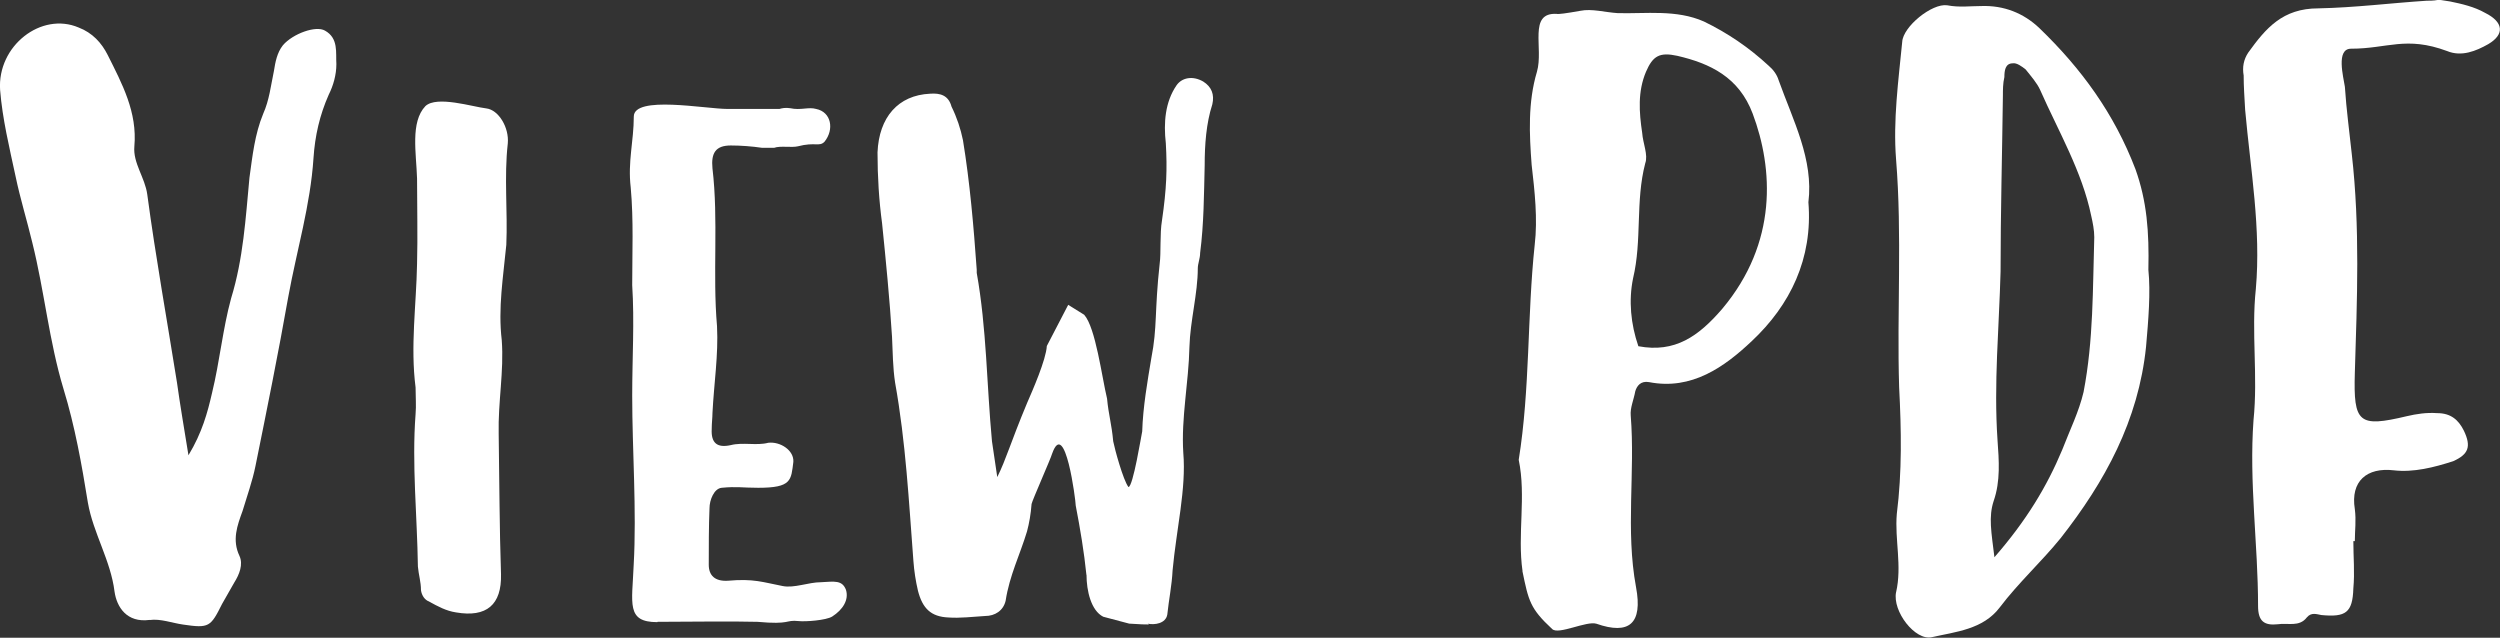 <?xml version="1.0" encoding="UTF-8"?>
<svg id="Layer_2" data-name="Layer 2" xmlns="http://www.w3.org/2000/svg" viewBox="0 0 236.12 60.23">
  <rect x="0" y="0" width="236.12" height="60.23" fill="#333333" stroke="none"/>
  <defs>
    <style>
      .cls-1 {
        fill: #fff;
        stroke-width: 0px;
      }
    </style>
  </defs>
  <g id="Layer_1-2" data-name="Layer 1">
    <g>
      <path class="cls-1" d="M14.13,58.55c-2.16.29-3.1-1.22-3.31-2.66-.36-2.95-2.02-5.54-2.52-8.42-.58-3.6-1.22-7.2-2.3-10.73-1.37-4.54-1.8-9.22-2.95-13.83-.5-2.09-1.15-4.18-1.58-6.26C.88,13.9.23,11.24.01,8.5-.27,4.33,3.9,1.09,7.43,2.6c1.3.5,2.16,1.44,2.74,2.59,1.37,2.74,2.81,5.4,2.52,8.64-.14,1.58,1.01,2.95,1.22,4.54.79,5.9,1.87,11.88,2.81,17.79.29,2.09.65,4.18,1.08,6.84,1.3-2.16,1.8-4.03,2.23-5.9.72-2.95,1.01-6.05,1.8-8.93,1.15-3.74,1.37-7.56,1.73-11.38.29-2.09.5-4.1,1.3-6.05.58-1.3.72-2.66,1.01-4.03.14-.86.29-1.73.86-2.45.94-1.08,3.1-1.87,3.96-1.37,1.3.72,1.01,2.09,1.08,3.17,0,1.01-.29,2.02-.72,2.88-.86,1.94-1.3,3.89-1.44,5.98-.29,4.46-1.58,8.71-2.38,13.1-.94,5.33-2.02,10.66-3.1,15.99-.29,1.44-.79,2.81-1.22,4.25-.5,1.37-1.01,2.74-.29,4.25.36.79,0,1.73-.5,2.52l-1.15,2.02c-1.08,2.16-1.22,2.3-3.67,1.94-1.01-.14-2.16-.58-3.17-.43Z"/>
      <path class="cls-1" d="M40.55,56.82c-.43-.14-.72-.58-.79-1.08,0-.79-.22-1.44-.29-2.23-.07-4.82-.58-9.65-.22-14.4.07-.79,0-1.66,0-2.52-.5-3.89.07-7.78.14-11.67.07-2.66,0-5.4,0-8.06-.07-2.38-.65-5.33.79-6.84,1.08-1.01,4.46.07,5.76.22,1.15.14,2.16,1.8,2.02,3.31-.36,3.17,0,6.41-.14,9.58-.29,3.02-.79,5.98-.43,9,.22,2.95-.36,5.83-.29,8.86.07,4.46.07,8.78.22,13.25.07,2.88-1.37,4.1-4.25,3.6-.94-.14-1.73-.58-2.52-1.01Z"/>
      <path class="cls-1" d="M62.08,58.76c-2.95,0-2.38-1.73-2.23-5.4.29-5.18-.14-10.8-.14-15.99,0-3.53.22-6.98,0-10.44,0-3.02.14-6.12-.14-9.22-.29-2.45.29-4.39.29-6.7,0-2.02,6.77-.72,8.86-.72h4.9c.22-.07.58-.14,1.01-.07,1.01.22,1.73-.14,2.45.07,1.44.29,1.73,1.94.79,3.1-.5.5-.86,0-2.52.43-.58.14-1.66-.07-2.23.14h-1.15c-.94-.14-2.02-.22-2.95-.22-1.44,0-1.87.72-1.73,2.16.58,4.9,0,9.94.43,14.91.14,2.74-.29,5.4-.43,8.21,0,.43-.07.94-.07,1.51-.07,1.3.5,1.8,1.8,1.51,1.15-.29,2.45.07,3.53-.22,1.15-.14,2.45.72,2.38,1.8-.22,1.73-.14,2.45-3.31,2.45-1.51,0-2.02-.14-3.46,0-.72.07-1.15,1.15-1.15,1.94-.07,1.58-.07,3.82-.07,5.33,0,1.01.58,1.58,1.8,1.51,2.45-.22,3.31.14,5.18.5,1.08.22,2.45-.36,3.6-.36,1.3-.07,2.02-.22,2.38.72.29.94-.29,1.87-1.3,2.52-.58.36-2.52.5-3.17.43-1.3-.14-.72.36-3.89.07-2.38-.07-6.98,0-9.43,0Z"/>
      <path class="cls-1" d="M102.61,54.3c-.22-2.16-.58-4.32-1.01-6.55,0-.5-1.01-8.35-2.23-4.9-.14.5-1.87,4.39-1.94,4.75-.07.94-.22,1.8-.43,2.59-.65,2.16-1.66,4.18-2.02,6.55-.22.94-1.01,1.44-1.94,1.44-1.15.07-2.38.22-3.46.14-1.66-.07-2.45-.86-2.88-2.52-.22-.94-.36-1.87-.43-2.81-.43-5.62-.72-11.23-1.73-16.85-.22-1.44-.22-2.88-.29-4.32-.22-3.53-.58-7.2-.94-10.73-.29-2.16-.43-4.39-.43-6.7.14-3.31,1.94-5.4,4.97-5.54.94-.07,1.73.14,2.02,1.22.5,1.01.86,2.09,1.08,3.17.65,3.96,1.01,8.14,1.3,12.24v.29c.94,5.26.94,10.58,1.44,15.91l.5,3.38c.86-1.73,1.22-3.17,2.81-6.98.5-1.15,1.8-4.1,1.87-5.4l2.02-3.89,1.51.94c1.08,1.22,1.66,5.83,2.16,7.92.14,1.51.43,2.38.58,4.03.14.72.94,3.67,1.44,4.32.43,0,1.22-4.9,1.3-5.26.07-2.3.5-4.75.86-6.91.58-2.95.29-4.39.79-8.93.14-1.01,0-2.81.22-4.1.43-2.95.5-4.82.36-7.27-.22-1.94-.07-3.89,1.01-5.47.5-.72,1.51-.94,2.52-.36.79.5,1.08,1.22.86,2.16-.58,1.8-.72,3.82-.72,5.76-.07,2.74-.07,5.47-.43,8.28,0,.5-.22,1.01-.22,1.44,0,2.38-.72,4.97-.79,7.42-.07,3.38-.79,6.7-.58,10.01.29,3.38-.65,7.2-1.01,11.09-.07,1.44-.36,2.81-.5,4.18-.14.86-1.22,1.01-1.87.86.22.07.43.14-1.73,0l-2.45-.65c-1.15-.58-1.58-2.45-1.58-3.96Z"/>
      <path class="cls-1" d="M143.8,53.94c-.5-3.46.36-7.06-.36-10.51,1.08-6.7.79-13.54,1.51-20.31.29-2.45,0-5.04-.29-7.56-.22-2.88-.36-5.9.5-8.78.65-2.23-.86-5.62,1.87-5.47q.22.07,2.23-.29c1.08-.22,2.3.14,3.53.22,2.66.07,5.54-.36,8.14.79,2.23,1.08,4.25,2.45,6.12,4.18.43.36.79.86.94,1.37,1.37,3.82,3.31,7.49,2.81,11.52.43,5.33-1.73,9.72-5.33,13.1-2.59,2.45-5.69,4.68-9.72,3.89-.79-.14-1.15.36-1.3.86-.14.79-.5,1.58-.43,2.3.43,5.4-.5,10.8.5,16.2.65,3.46-.65,4.54-3.74,3.46-.94-.29-3.6,1.08-4.18.5-2.09-1.94-2.23-2.66-2.81-5.47ZM154.74,32.7c3.46.65,5.69-.94,7.92-3.53,5.26-6.26,4.82-13.25,2.88-18.43-1.3-3.46-4.03-4.75-7.13-5.47-1.66-.36-2.3,0-2.95,1.51-.79,1.87-.65,3.82-.36,5.76.07,1.01.58,2.09.29,2.88-.94,3.6-.29,7.27-1.15,10.87-.43,2.09-.22,4.32.5,6.41Z"/>
      <path class="cls-1" d="M179.08,55.95c.58-2.52-.14-4.97.07-7.42.5-3.96.43-7.92.22-11.95-.22-7.13.29-14.33-.29-21.53-.29-3.67.22-7.42.58-11.09.07-1.44,2.81-3.67,4.25-3.46,1.15.22,2.16.07,3.24.07,2.09-.07,3.96.65,5.47,2.09,3.96,3.82,7.06,8.06,9.07,13.32,1.08,3.02,1.3,5.9,1.22,9.5.22,2.16,0,4.75-.22,7.27-.72,6.98-3.89,12.75-8.06,18.07-1.87,2.3-3.96,4.18-5.76,6.55-1.58,2.09-4.18,2.3-6.41,2.81-1.58.36-3.74-2.45-3.38-4.25ZM188.36,52.64c3.02-3.46,4.97-6.7,6.41-10.15.72-1.87,1.58-3.6,2.02-5.47.94-4.9.86-9.72,1.01-14.62,0-.65-.14-1.37-.29-2.02-.86-4.18-3.1-7.99-4.82-11.88-.29-.65-.86-1.3-1.37-1.94-.36-.29-.86-.65-1.22-.58-.72,0-.79.72-.79,1.3-.14.58-.14,1.22-.14,1.73-.07,5.54-.22,11.09-.22,16.63-.14,5.33-.65,10.58-.29,15.91.14,1.94.29,3.89-.36,5.76-.5,1.51-.22,2.95.07,5.33Z"/>
      <path class="cls-1" d="M213.27,57.25c0-5.9-.86-11.67-.43-17.57.43-4.18-.22-8.28.22-12.39.5-5.69-.5-11.23-1.01-16.92-.07-1.22-.14-2.23-.14-3.24-.14-.79,0-1.51.43-2.16,1.66-2.3,3.24-4.18,6.62-4.18,3.46-.07,6.84-.5,10.22-.72,1.58,0,.5-.22,2.23.07,1.08.22,2.3.5,3.31,1.08,1.73.86,1.87,2.02.29,2.95-1.15.65-2.52,1.22-3.89.65-3.89-1.44-5.62-.22-9.07-.22-1.44,0-.72,2.66-.58,3.6.14,2.16.43,4.25.65,6.34.79,6.91.5,13.83.29,20.67-.14,4.75.36,5.18,4.9,4.1.94-.22,1.87-.36,2.88-.29,1.3,0,2.02.65,2.52,1.66.72,1.51.43,2.23-1.01,2.88-1.8.58-3.74,1.08-5.62.86-2.52-.29-4.1,1.01-3.67,3.67.14,1.08,0,2.02,0,3.02h-.14c0,1.51.14,2.95,0,4.46-.07,2.3-.72,2.74-3.02,2.52-.43-.07-.94-.29-1.37.22-.72.94-1.8.5-2.74.65-1.3.14-1.87-.29-1.87-1.73Z"/>
    </g>
  </g>
</svg>